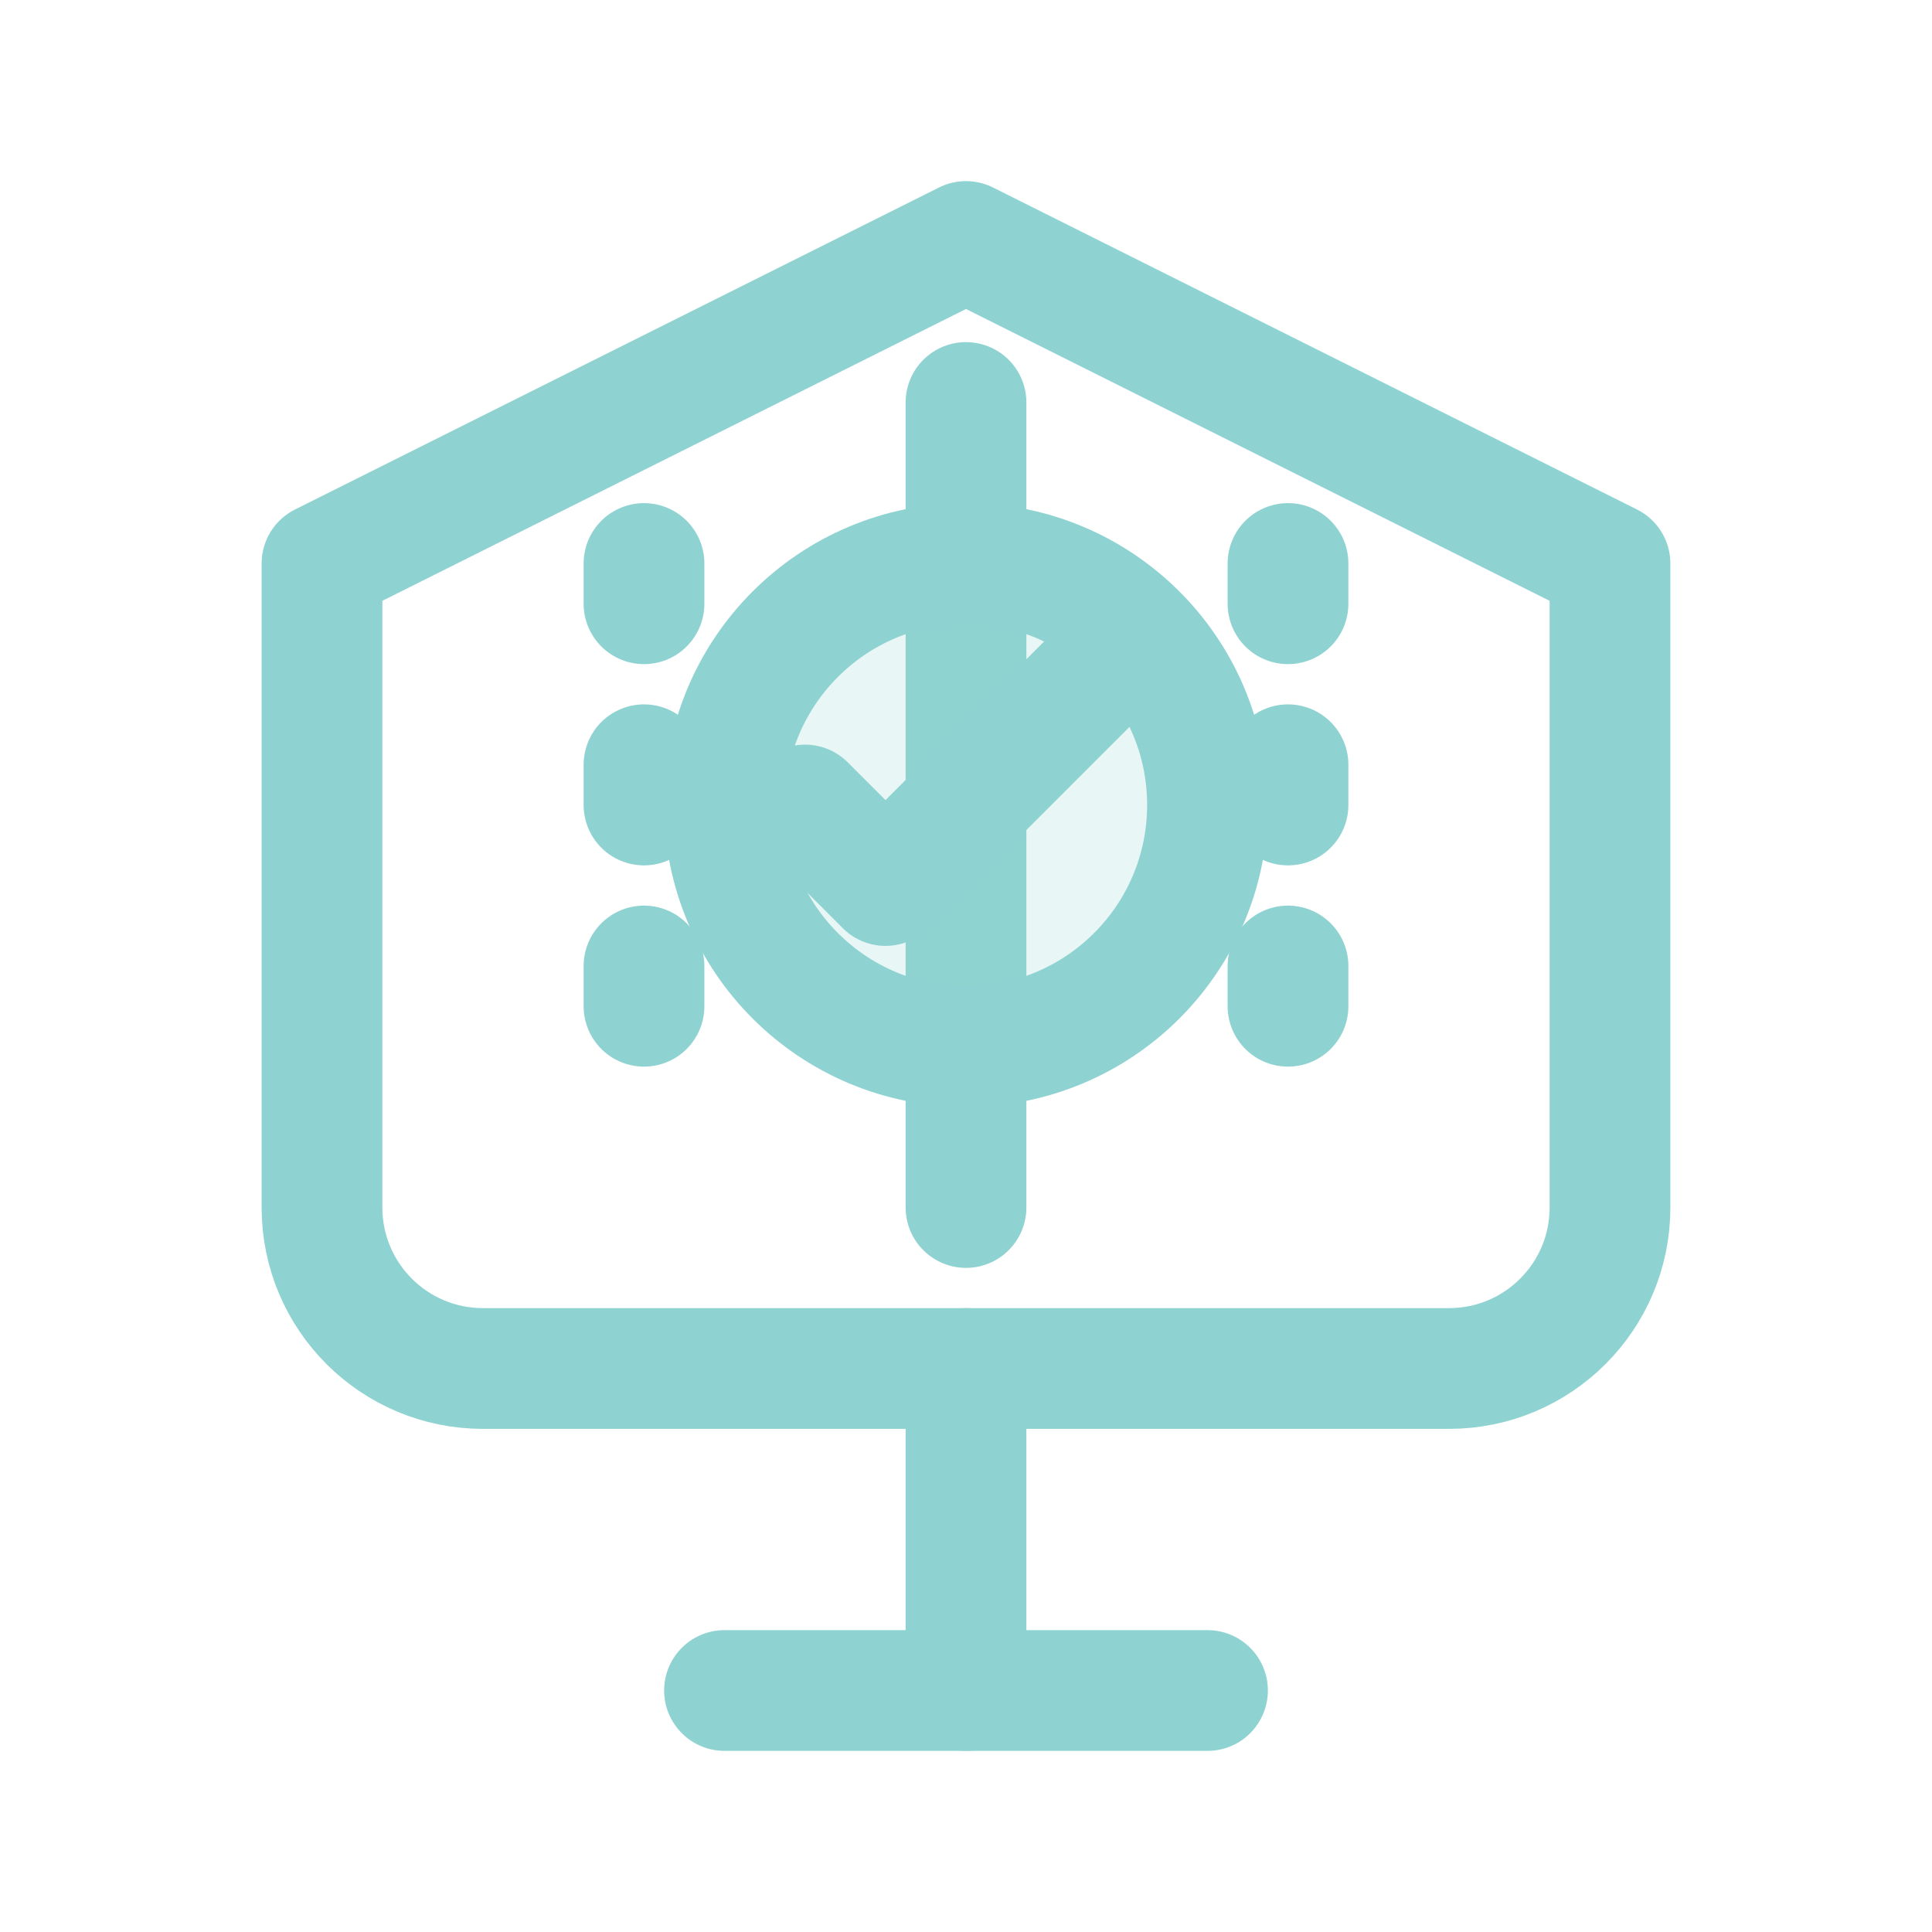<?xml version="1.0" encoding="UTF-8"?>
<svg width="24px" height="24px" viewBox="0 0 24 24" version="1.1" xmlns="http://www.w3.org/2000/svg">
    <g stroke="none" stroke-width="1" fill="none" fill-rule="evenodd">
        <g stroke="#8ED3D1" stroke-width="1.5">
            <path d="M12,3 L20,7 L20,15 C20,16.105 19.105,17 18,17 L6,17 C4.895,17 4,16.105 4,15 L4,7 L12,3 Z" stroke-linecap="round" stroke-linejoin="round"></path>
            <path d="M9,21 L15,21" stroke-linecap="round"></path>
            <path d="M12,17 L12,21" stroke-linecap="round"></path>
            <path d="M16,7 L16,13" stroke-linecap="round" stroke-dasharray="0.5,2"></path>
            <path d="M12,5 L12,15" stroke-linecap="round"></path>
            <path d="M8,7 L8,13" stroke-linecap="round" stroke-dasharray="0.5,2"></path>
            <circle cx="12" cy="10" r="3" fill="#8ED3D1" fill-opacity="0.2"></circle>
            <path d="M10,10 L11,11 L14,8" stroke-linecap="round" stroke-linejoin="round"></path>
        </g>
    </g>
</svg>